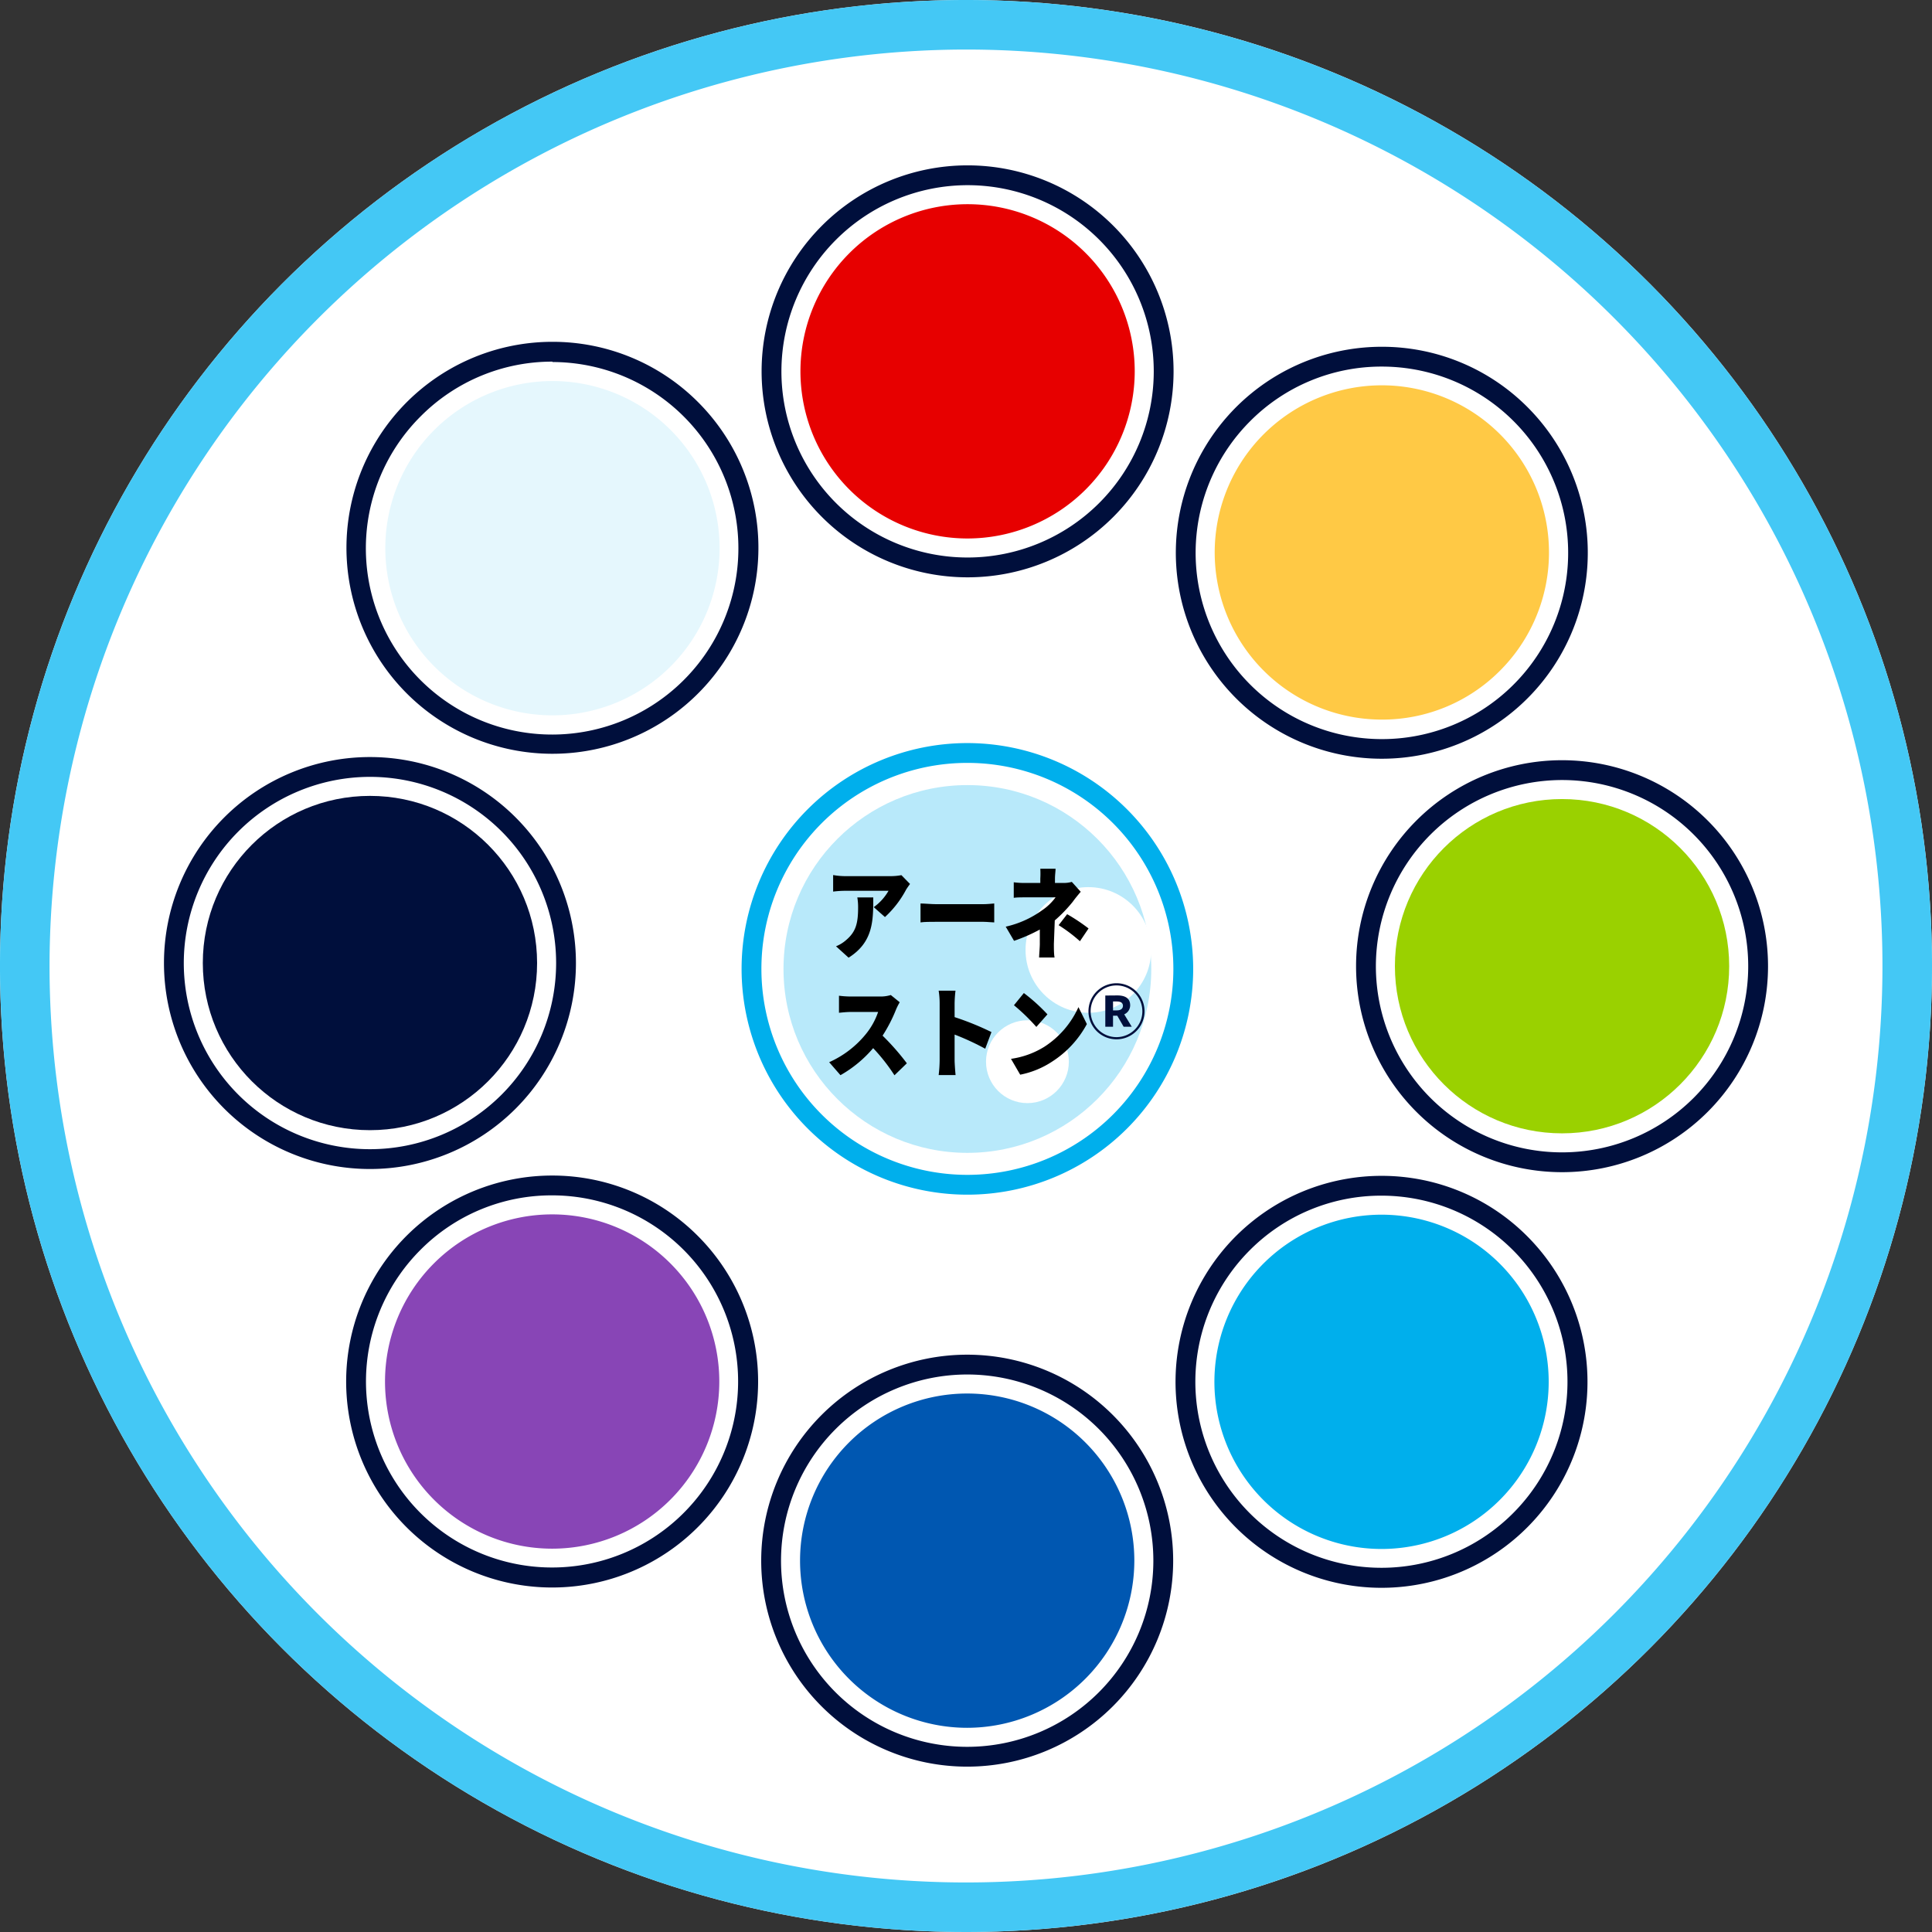 <svg xmlns="http://www.w3.org/2000/svg" viewBox="0 0 195 195">
  <rect x="0" y="0" width="195" height="195" fill="#333333" stroke="none"/>
  <defs>
    <style>
      .cls-1 {
        fill: #fff;
      }

      .cls-2 {
        fill: #44c8f5;
      }

      .cls-3 {
        fill: #000f3c;
      }

      .cls-4 {
        fill: #e70000;
      }

      .cls-5 {
        fill: #9ad100;
      }

      .cls-6 {
        fill: #0057b1;
      }

      .cls-7 {
        fill: #ffc945;
      }

      .cls-8 {
        fill: #e5f7fd;
      }

      .cls-9 {
        fill: #00afec;
      }

      .cls-10 {
        fill: #8845b6;
      }

      .cls-11 {
        fill: #b8e9fa;
      }
    </style>
  </defs>
  <g id="レイヤー_2" data-name="レイヤー 2">
    <g id="レイヤー_1-2" data-name="レイヤー 1">
      <g>
        <circle class="cls-1" cx="97.5" cy="97.5" r="97.5"/>
        <path class="cls-2" d="M97.5,5A92.5,92.5,0,1,1,5,97.5,92.61,92.61,0,0,1,97.5,5m0-5A97.5,97.5,0,1,0,195,97.5,97.5,97.5,0,0,0,97.5,0Z"/>
        <g>
          <path class="cls-1" d="M97.66,57.27a19.79,19.79,0,1,1,19.79-19.79A19.82,19.82,0,0,1,97.66,57.27Z"/>
          <path class="cls-3" d="M97.66,18.69A18.79,18.79,0,1,1,78.87,37.48,18.81,18.81,0,0,1,97.66,18.69m0-2a20.79,20.79,0,1,0,20.79,20.79A20.79,20.79,0,0,0,97.66,16.69Z"/>
        </g>
        <path class="cls-4" d="M97.66,54.35a16.87,16.87,0,1,1,16.87-16.87A16.89,16.89,0,0,1,97.66,54.35Z"/>
        <g>
          <path class="cls-1" d="M37.34,117A19.79,19.79,0,1,1,57.13,97.2,19.82,19.82,0,0,1,37.34,117Z"/>
          <path class="cls-3" d="M37.34,78.41A18.79,18.79,0,1,1,18.55,97.2,18.81,18.81,0,0,1,37.34,78.41m0-2A20.79,20.79,0,1,0,58.13,97.2,20.79,20.79,0,0,0,37.34,76.41Z"/>
        </g>
        <circle class="cls-3" cx="37.34" cy="97.2" r="16.87"/>
        <g>
          <path class="cls-1" d="M157.66,117.31a19.79,19.79,0,1,1,19.79-19.79A19.81,19.81,0,0,1,157.66,117.31Z"/>
          <path class="cls-3" d="M157.66,78.73a18.79,18.79,0,1,1-18.79,18.79,18.81,18.81,0,0,1,18.79-18.79m0-2a20.79,20.79,0,1,0,20.79,20.79,20.79,20.79,0,0,0-20.79-20.79Z"/>
        </g>
        <circle class="cls-5" cx="157.66" cy="97.52" r="16.87"/>
        <g>
          <path class="cls-1" d="M97.62,177.31a19.79,19.79,0,1,1,19.79-19.79A19.81,19.81,0,0,1,97.62,177.31Z"/>
          <path class="cls-3" d="M97.62,138.73a18.79,18.79,0,1,1-18.79,18.79,18.81,18.81,0,0,1,18.79-18.79m0-2a20.79,20.79,0,1,0,20.79,20.79,20.79,20.79,0,0,0-20.79-20.79Z"/>
        </g>
        <path class="cls-6" d="M97.62,174.39a16.87,16.87,0,1,1,16.87-16.87A16.89,16.89,0,0,1,97.62,174.39Z"/>
        <g>
          <path class="cls-1" d="M139.47,75.55a19.79,19.79,0,1,1,14-5.8A19.66,19.66,0,0,1,139.47,75.55Z"/>
          <path class="cls-3" d="M139.47,37a18.8,18.8,0,1,1-13.29,5.51A18.68,18.68,0,0,1,139.47,37m0-2a20.79,20.79,0,1,0,14.7,6.09A20.72,20.72,0,0,0,139.47,35Z"/>
        </g>
        <path class="cls-7" d="M139.47,72.63a16.87,16.87,0,1,1,11.93-4.94A16.75,16.75,0,0,1,139.47,72.63Z"/>
        <g>
          <path class="cls-1" d="M55.76,75.12a19.8,19.8,0,1,1,14-5.8A19.66,19.66,0,0,1,55.76,75.12Z"/>
          <path class="cls-3" d="M55.76,36.54A18.8,18.8,0,1,1,42.48,42a18.71,18.71,0,0,1,13.28-5.5m0-2a20.79,20.79,0,1,0,14.7,6.09,20.72,20.72,0,0,0-14.7-6.09Z"/>
        </g>
        <path class="cls-8" d="M55.76,72.2a16.87,16.87,0,1,1,0-33.74h0a16.87,16.87,0,1,1,0,33.74Z"/>
        <g>
          <path class="cls-1" d="M139.44,159.26a19.79,19.79,0,1,1,14-5.8A19.67,19.67,0,0,1,139.44,159.26Z"/>
          <path class="cls-3" d="M139.44,120.68a18.78,18.78,0,1,1-13.29,5.5,18.69,18.69,0,0,1,13.29-5.5m0-2a20.79,20.79,0,1,0,14.7,6.09,20.72,20.72,0,0,0-14.7-6.09Z"/>
        </g>
        <path class="cls-9" d="M139.44,156.34a16.87,16.87,0,1,1,11.93-28.8,16.87,16.87,0,0,1-11.93,28.8Z"/>
        <g>
          <path class="cls-1" d="M55.73,159.23a19.8,19.8,0,1,1,14-5.8A19.67,19.67,0,0,1,55.73,159.23Z"/>
          <path class="cls-3" d="M55.73,120.65a18.78,18.78,0,1,1-13.29,5.5,18.64,18.64,0,0,1,13.29-5.5m0-2a20.79,20.79,0,1,0,14.7,6.09,20.72,20.72,0,0,0-14.7-6.09Z"/>
        </g>
        <path class="cls-10" d="M55.73,156.31a16.87,16.87,0,1,1,0-33.74h0a16.87,16.87,0,1,1,0,33.74Z"/>
        <g>
          <path class="cls-1" d="M97.64,119.59A21.79,21.79,0,1,1,119.43,97.8,21.81,21.81,0,0,1,97.64,119.59Z"/>
          <path class="cls-9" d="M97.64,77A20.79,20.79,0,1,1,76.85,97.8,20.78,20.78,0,0,1,97.64,77m0-2A22.79,22.79,0,1,0,120.43,97.8,22.81,22.81,0,0,0,97.64,75Z"/>
        </g>
        <circle class="cls-11" cx="97.64" cy="97.8" r="18.56"/>
        <circle class="cls-1" cx="109.85" cy="95.88" r="6.34"/>
        <circle class="cls-1" cx="103.7" cy="107.16" r="4.18"/>
        <g>
          <path d="M91.85,89.22c-.11.15-.32.44-.41.6a10.25,10.25,0,0,1-2.12,2.74l-1.13-1a5.21,5.21,0,0,0,1.49-1.65H85.23a9.67,9.67,0,0,0-1.14.08V88.32a7,7,0,0,0,1.14.11H89.9a5.6,5.6,0,0,0,1.08-.1Zm-3.71,1.36c0,2.35,0,4.51-2.49,6.08l-1.27-1.15a3.46,3.46,0,0,0,1-.61c1-.84,1.23-1.69,1.23-3.32a5.7,5.7,0,0,0-.08-1Z"/>
          <path d="M92.91,91.19c.36,0,1.11.07,1.56.07h4.78c.4,0,.84-.05,1.1-.07V93.1c-.23,0-.73-.06-1.1-.06H94.47c-.52,0-1.19,0-1.56.06Z"/>
          <path d="M106.37,95.27c0,.42,0,1.06.07,1.37h-1.56c0-.27.07-1,.07-1.37V93.82a16.55,16.55,0,0,1-2.6,1.14l-.84-1.43a10,10,0,0,0,3.68-1.66,5.44,5.44,0,0,0,1.35-1.3h-3c-.34,0-.93,0-1.22.05V89.05a8.32,8.32,0,0,0,1.19.07H105v-.44a8.8,8.8,0,0,0,0-1h1.54c0,.25-.06.62-.06,1v.44h.86a3.05,3.05,0,0,0,.84-.11l.9,1c-.26.3-.58.69-.8,1a14.42,14.42,0,0,1-1.82,1.89Zm1.34-3a19.27,19.27,0,0,1,2.16,1.44L109,95a15.72,15.72,0,0,0-2.15-1.62Z"/>
          <path d="M90.81,101.16a6.07,6.07,0,0,0-.37.73,15.16,15.16,0,0,1-1.36,2.64,24.41,24.41,0,0,1,2.45,2.79l-1.25,1.21a19,19,0,0,0-2.15-2.74,12.29,12.29,0,0,1-3.3,2.73l-1.14-1.31a10.06,10.06,0,0,0,3.68-2.81,7.22,7.22,0,0,0,1.26-2.26h-2.8c-.4,0-.9.06-1.15.08V100.5a9.68,9.68,0,0,0,1.15.08h3a3.47,3.47,0,0,0,1.08-.15Z"/>
          <path d="M99.44,105.85a26.13,26.13,0,0,0-3.09-1.43V107c0,.27.05,1.06.1,1.51H94.74a13,13,0,0,0,.1-1.51v-5.71a8,8,0,0,0-.1-1.3h1.7a12.06,12.06,0,0,0-.09,1.3v1.37a28.48,28.48,0,0,1,3.72,1.51Z"/>
          <path d="M105.41,105.65a9.31,9.31,0,0,0,3.44-4l.85,1.71a10.28,10.28,0,0,1-3.51,3.79,9,9,0,0,1-3.22,1.32l-.93-1.6A8.61,8.61,0,0,0,105.41,105.65Zm.31-3.27-1.12,1.27a19.61,19.61,0,0,0-2.26-2.19l1-1.23A18.2,18.2,0,0,1,105.72,102.38Z"/>
        </g>
        <path class="cls-3" d="M115.52,102.07a2.83,2.83,0,1,1-2.83-2.83A2.83,2.83,0,0,1,115.52,102.07Zm-.22,0a2.61,2.61,0,1,0-2.61,2.61A2.61,2.61,0,0,0,115.3,102.07Zm-2.53-1.6c.71,0,1.3.23,1.3,1a1,1,0,0,1-.6.91l.76,1.25h-.82l-.64-1.11h-.43v1.11h-.78v-3.15Zm-.43,1.51h.37c.42,0,.63-.18.63-.47s-.23-.43-.63-.43h-.37Z"/>
      </g>
    </g>
  </g>
</svg>

